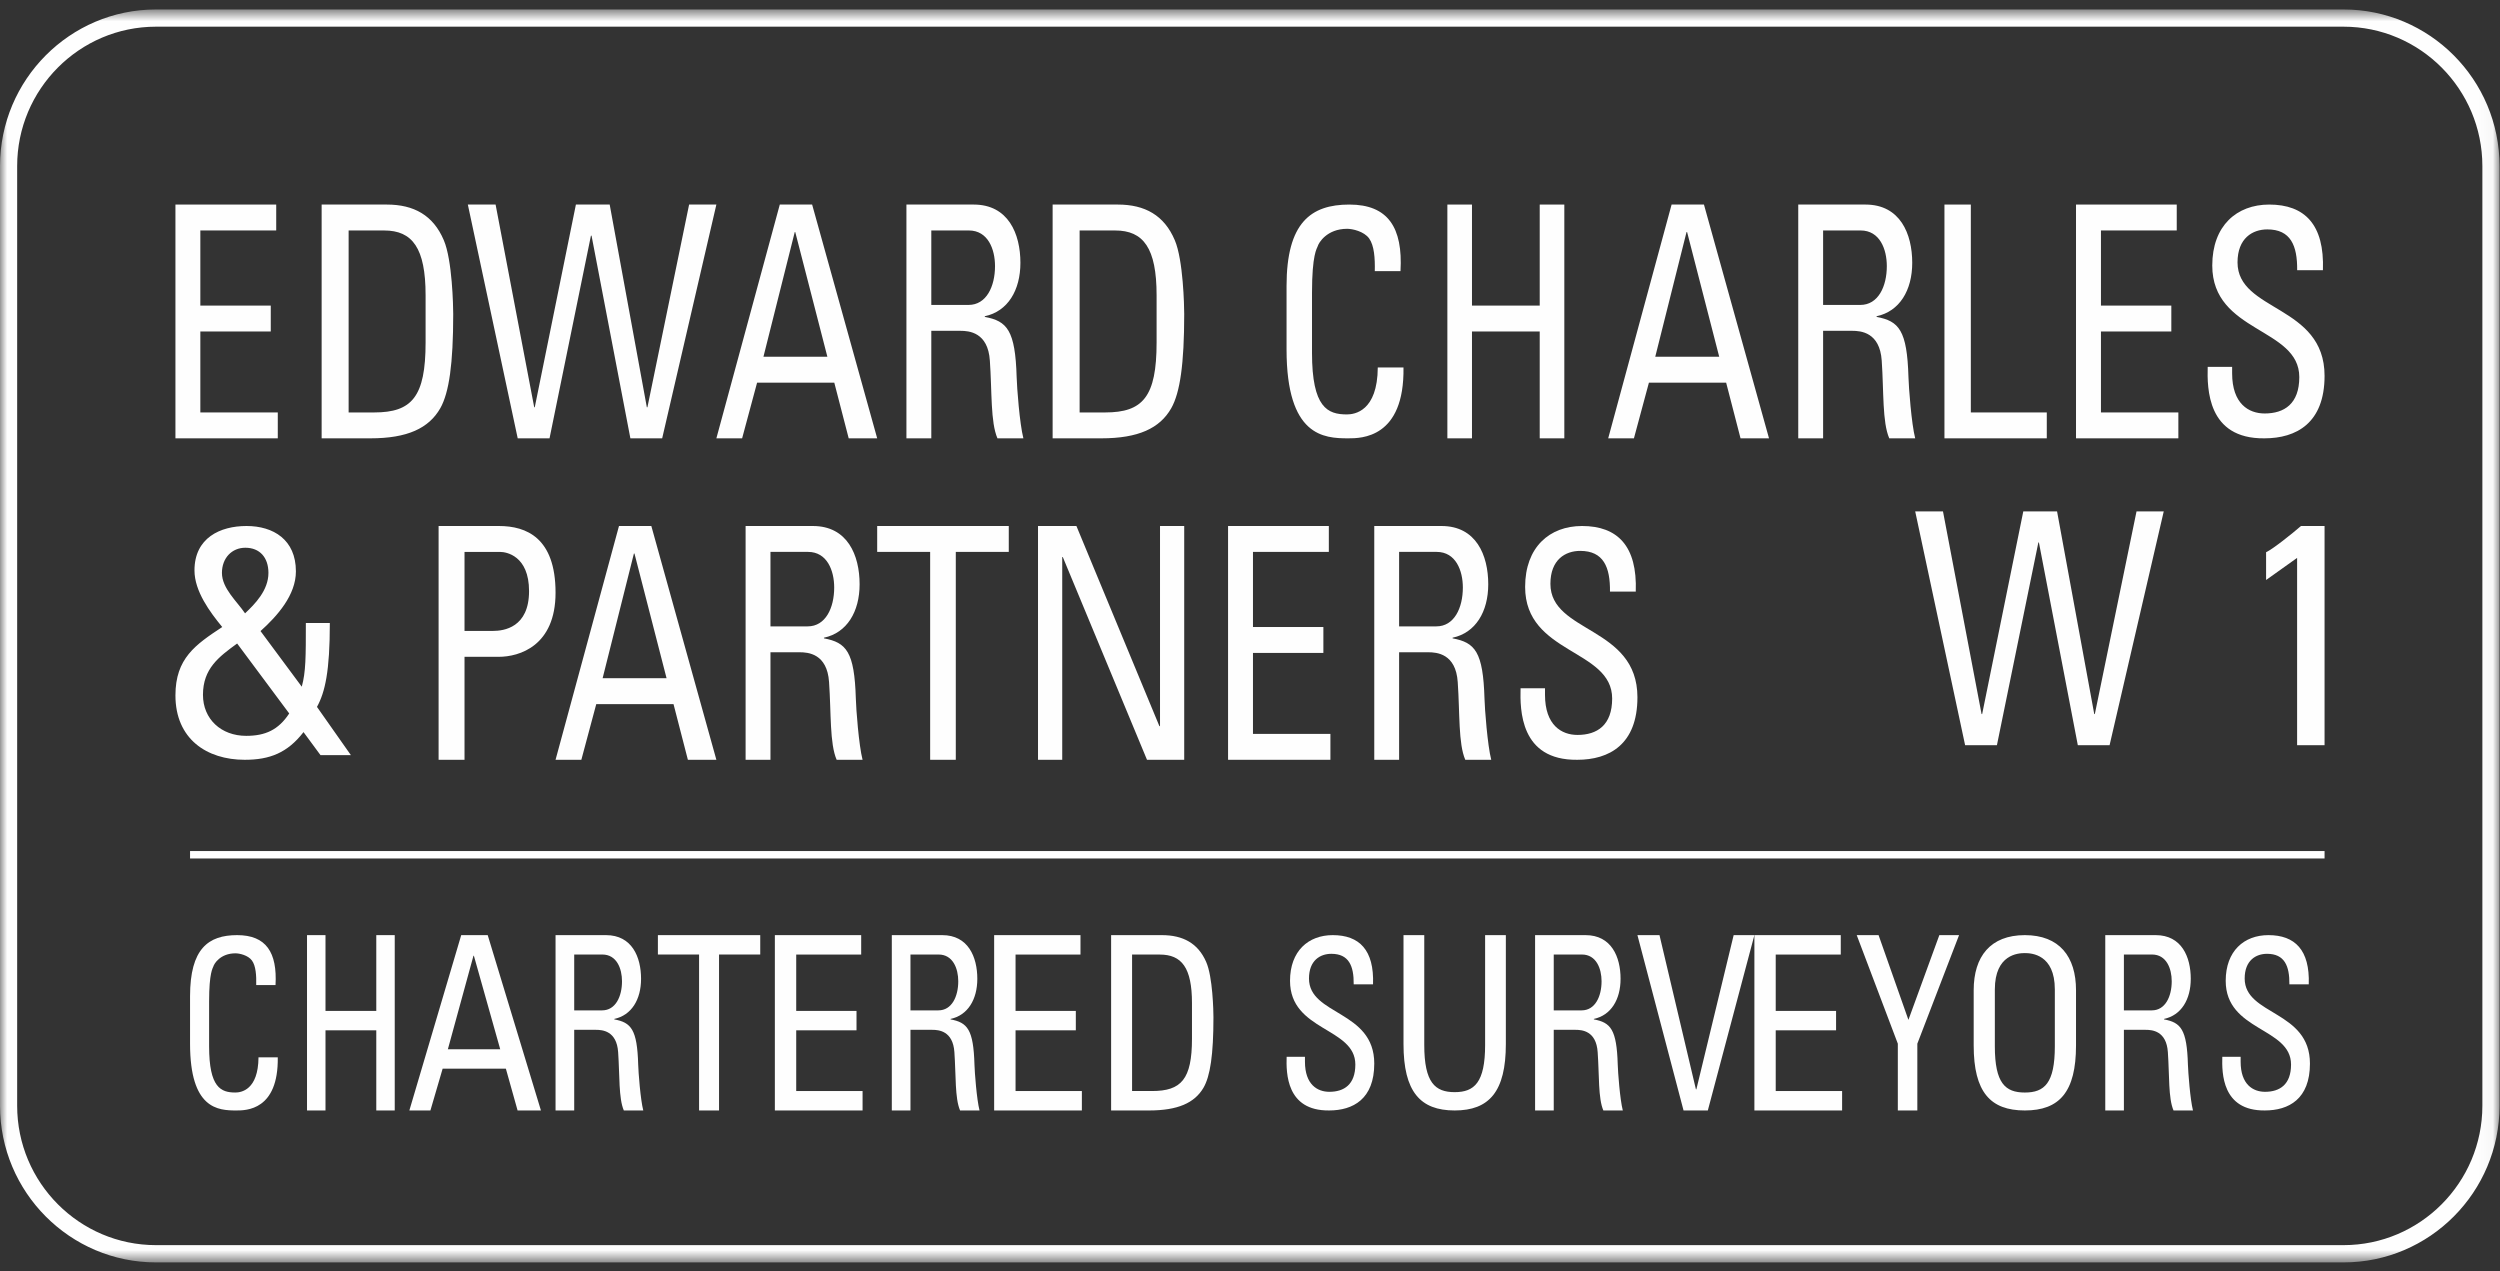 <svg xmlns="http://www.w3.org/2000/svg" xmlns:xlink="http://www.w3.org/1999/xlink" width="177" height="90" viewBox="0 0 177 90">
  <rect x="0" y="0" width="177" height="90" fill="#333333" stroke="none"/>
  <defs>
    <polygon id="edward-charles-a" points=".001 .671 176.966 .671 176.966 89.379 .001 89.379"/>
    <polygon id="edward-charles-c" points="0 90 177 90 177 1.034 0 1.034"/>
  </defs>
  <g fill="none" fill-rule="evenodd">
    <mask id="edward-charles-b" fill="#fff">
      <use xlink:href="#edward-charles-a"/>
    </mask>
    <path fill="#FEFEFE" d="M175.752,78.288 C175.752,83.73 171.343,88.156 165.922,88.156 L11.045,88.156 C5.624,88.156 1.215,83.73 1.215,78.288 L1.215,11.759 C1.215,6.318 5.624,1.889 11.045,1.889 L165.922,1.889 C171.343,1.889 175.752,6.318 175.752,11.759 L175.752,78.288 Z M165.922,0.67 L11.045,0.67 C4.953,0.67 0.001,5.643 0.001,11.759 L0.001,78.288 C0.001,84.402 4.953,89.379 11.045,89.379 L165.922,89.379 C172.013,89.379 176.967,84.402 176.967,78.288 L176.967,11.759 C176.967,5.643 172.013,0.67 165.922,0.67 L165.922,0.67 Z" mask="url(#edward-charles-b)"/>
    <polygon fill="#FEFEFE" points="146.982 14.483 154.113 14.483 154.113 16.316 148.747 16.316 148.747 21.636 153.73 21.636 153.73 23.469 148.747 23.469 148.747 29.201 154.228 29.201 154.228 31.034 146.982 31.034"/>
    <polygon fill="#FEFEFE" points="137.667 14.483 139.535 14.483 139.535 29.201 144.912 29.201 144.912 31.034 137.667 31.034"/>
    <path fill="#FEFEFE" d="M115.812,41.886 L113.987,41.886 C114.006,40.148 113.529,39.003 111.877,39.003 C110.832,39.003 109.769,39.618 109.769,41.335 C109.769,44.835 115.93,44.329 115.93,49.367 C115.93,52.715 113.93,53.793 111.668,53.793 C107.617,53.837 107.617,50.25 107.656,48.729 L109.386,48.729 L109.386,49.192 C109.386,51.349 110.565,52.033 111.686,52.033 C113.074,52.033 114.141,51.349 114.141,49.456 C114.141,45.936 107.979,46.331 107.979,41.555 C107.979,38.738 109.709,37.241 112.008,37.241 C114.517,37.241 115.93,38.65 115.812,41.886"/>
    <polygon fill="#FEFEFE" points="102.474 14.483 104.216 14.483 104.216 21.636 109.012 21.636 109.012 14.483 110.754 14.483 110.754 31.034 109.012 31.034 109.012 23.469 104.216 23.469 104.216 31.034 102.474 31.034"/>
    <path fill="#FEFEFE" d="M91.088,20.251 C91.088,15.76 92.811,14.483 95.534,14.483 C98.275,14.483 99.33,16.113 99.155,19.194 L97.335,19.194 C97.356,18.29 97.297,17.39 96.936,16.883 C96.572,16.377 95.746,16.199 95.382,16.199 C93.926,16.199 93.352,17.214 93.295,17.432 C93.235,17.607 92.89,18.004 92.89,20.734 L92.89,24.982 C92.89,28.875 94.002,29.341 95.363,29.341 C95.9,29.341 97.528,29.12 97.547,26.017 L99.367,26.017 C99.444,31.034 96.358,31.034 95.458,31.034 C93.732,31.034 91.088,30.901 91.088,24.74 L91.088,20.251 Z"/>
    <polygon fill="#FEFEFE" points="86.947 37.241 94.081 37.241 94.081 39.074 88.71 39.074 88.71 44.393 93.695 44.393 93.695 46.227 88.71 46.227 88.71 51.96 94.193 51.96 94.193 53.793 86.947 53.793"/>
    <polygon fill="#FEFEFE" points="73.491 37.241 76.21 37.241 82.084 51.409 82.129 51.409 82.129 37.241 83.842 37.241 83.842 53.793 81.207 53.793 75.247 39.441 75.206 39.441 75.206 53.793 73.491 53.793"/>
    <polygon fill="#FEFEFE" points="62.105 37.241 71.421 37.241 71.421 39.074 67.67 39.074 67.67 53.793 65.855 53.793 65.855 39.074 62.105 39.074"/>
    <polygon fill="#FEFEFE" points="35.088 14.483 37.822 28.834 37.861 28.834 40.774 14.483 43.166 14.483 45.796 28.834 45.838 28.834 48.789 14.483 50.719 14.483 46.882 31.034 44.631 31.034 41.881 16.683 41.839 16.683 38.907 31.034 36.654 31.034 33.123 14.483"/>
    <polygon fill="#FEFEFE" points="12.421 14.483 19.556 14.483 19.556 16.316 14.184 16.316 14.184 21.636 19.17 21.636 19.17 23.469 14.184 23.469 14.184 29.201 19.667 29.201 19.667 31.034 12.421 31.034"/>
    <path fill="#FEFEFE" d="M160.319 31.034C156.266 31.08 156.266 27.491 156.305 25.973L158.035 25.973 158.035 26.434C158.035 28.592 159.213 29.274 160.337 29.274 161.727 29.274 162.79 28.592 162.79 26.699 162.79 23.177 156.628 23.574 156.628 18.798 156.628 15.979 158.363 14.483 160.66 14.483 163.171 14.483 164.579 15.891 164.463 19.128L162.639 19.128C162.657 17.387 162.181 16.242 160.528 16.242 159.482 16.242 158.417 16.86 158.417 18.577 158.417 22.077 164.579 21.571 164.579 26.609 164.579 29.956 162.581 31.034 160.319 31.034M131.714 21.589L129.076 21.589 129.076 16.317 131.733 16.317C133.091 16.317 133.587 17.647 133.587 18.84 133.587 20.283 132.976 21.589 131.714 21.589M135.119 26.701C135.023 23.377 134.447 22.734 132.863 22.437L132.863 22.389C134.487 22.047 135.386 20.556 135.386 18.607 135.386 16.546 134.525 14.483 132.079 14.483L127.316 14.483 127.316 31.034 129.076 31.034 129.076 23.422 131.141 23.422C131.733 23.422 133.091 23.516 133.226 25.533 133.377 27.733 133.262 29.887 133.76 31.034L135.596 31.034C135.329 30.002 135.138 27.413 135.119 26.701M30.132 24.249C30.132 28.1 29.158 29.201 26.494 29.201L24.683 29.201 24.683 16.318 27.201 16.318C29.196 16.318 30.132 17.555 30.132 20.903L30.132 24.249zM31.421 17.006C30.672 15.239 29.302 14.483 27.389 14.483L22.772 14.483 22.772 31.034 26.224 31.034C28.845 31.034 30.36 30.323 31.173 28.903 31.795 27.802 32.088 25.762 32.088 22.231 32.088 21.705 32.023 18.403 31.421 17.006L31.421 17.006zM57.187 44.347L54.549 44.347 54.549 39.074 57.209 39.074C58.563 39.074 59.061 40.402 59.061 41.595 59.061 43.04 58.45 44.347 57.187 44.347M60.593 49.46C60.495 46.136 59.921 45.492 58.336 45.195L58.336 45.149C59.961 44.806 60.86 43.314 60.86 41.366 60.86 39.304 59.999 37.241 57.552 37.241L52.789 37.241 52.789 53.793 54.549 53.793 54.549 46.18 56.614 46.18C57.209 46.18 58.563 46.274 58.697 48.289 58.851 50.492 58.736 52.645 59.235 53.793L61.07 53.793C60.803 52.762 60.609 50.17 60.593 49.46M42.666 48.015L44.881 39.189 44.92 39.189 47.192 48.015 42.666 48.015zM46.114 37.241L43.824 37.241 39.333 53.793 41.159 53.793 42.215 49.851 47.685 49.851 48.702 53.793 50.719 53.793 46.114 37.241zM54.052 25.257L56.268 16.431 56.304 16.431 58.578 25.257 54.052 25.257zM57.499 14.483L55.209 14.483 50.719 31.034 52.542 31.034 53.602 27.092 59.068 27.092 60.088 31.034 62.105 31.034 57.499 14.483zM81.887 24.249C81.887 28.1 80.911 29.201 78.247 29.201L76.437 29.201 76.437 16.318 78.955 16.318C80.951 16.318 81.887 17.555 81.887 20.903L81.887 24.249zM83.175 17.006C82.427 15.239 81.058 14.483 79.142 14.483L74.526 14.483 74.526 31.034 77.977 31.034C80.597 31.034 82.116 30.323 82.924 28.903 83.548 27.802 83.842 25.762 83.842 22.231 83.842 21.705 83.776 18.403 83.175 17.006L83.175 17.006zM68.575 21.589L65.936 21.589 65.936 16.317 68.593 16.317C69.951 16.317 70.447 17.647 70.447 18.84 70.447 20.283 69.836 21.589 68.575 21.589M71.979 26.701C71.882 23.377 71.307 22.734 69.724 22.437L69.724 22.389C71.348 22.047 72.245 20.556 72.245 18.607 72.245 16.546 71.384 14.483 68.939 14.483L64.175 14.483 64.175 31.034 65.936 31.034 65.936 23.422 68.001 23.422C68.593 23.422 69.951 23.516 70.082 25.533 70.237 27.733 70.122 29.887 70.62 31.034L72.456 31.034C72.189 30.002 71.997 27.413 71.979 26.701M117.192 25.257L119.406 16.431 119.447 16.431 121.72 25.257 117.192 25.257zM120.64 14.483L118.349 14.483 113.86 31.034 115.682 31.034 116.743 27.092 122.211 27.092 123.23 31.034 125.246 31.034 120.64 14.483zM17.431 52.098C15.652 52.098 14.37 50.908 14.37 49.193 14.37 47.344 15.485 46.507 16.79 45.56L20.476 50.513C19.712 51.679 18.78 52.098 17.431 52.098L17.431 52.098zM15.713 40.563C15.713 39.507 16.417 38.78 17.37 38.78 18.385 38.78 19.005 39.464 19.005 40.563 19.005 41.797 18.051 42.764 17.35 43.425 16.79 42.589 15.713 41.664 15.713 40.563L15.713 40.563zM22.442 50.049C23.02 48.994 23.352 47.519 23.352 44.107L21.654 44.107C21.654 46.484 21.654 47.585 21.365 48.618L18.445 44.68C19.646 43.602 20.95 42.126 20.95 40.454 20.95 38.209 19.355 37.241 17.453 37.241 15.591 37.241 13.769 38.078 13.769 40.386 13.769 41.861 14.865 43.337 15.735 44.393 13.83 45.648 12.421 46.616 12.421 49.233 12.421 52.318 14.635 53.793 17.328 53.793 19.087 53.793 20.349 53.308 21.489 51.833L22.69 53.462 24.842 53.462 22.442 50.049zM34.904 44.669L32.888 44.669 32.888 39.077 35.422 39.077C35.822 39.077 37.457 39.328 37.457 41.851 37.457 44.438 35.662 44.669 34.904 44.669M35.324 37.241L31.053 37.241 31.053 53.793 32.888 53.793 32.888 46.503 35.305 46.503C36.78 46.503 39.333 45.725 39.333 41.964 39.333 38.067 37.259 37.241 35.324 37.241M101.697 44.347L99.057 44.347 99.057 39.074 101.715 39.074C103.074 39.074 103.57 40.402 103.57 41.595 103.57 43.04 102.96 44.347 101.697 44.347M105.102 49.46C105.004 46.136 104.431 45.492 102.844 45.195L102.844 45.149C104.469 44.806 105.368 43.314 105.368 41.366 105.368 39.304 104.509 37.241 102.059 37.241L97.298 37.241 97.298 53.793 99.057 53.793 99.057 46.18 101.122 46.18C101.715 46.18 103.074 46.274 103.207 48.289 103.362 50.492 103.244 52.645 103.742 53.793L105.579 53.793C105.314 52.762 105.119 50.17 105.102 49.46"/>
    <polygon fill="#FEFEFE" points="137.563 36.207 140.295 50.556 140.337 50.556 143.249 36.207 145.64 36.207 148.273 50.556 148.314 50.556 151.266 36.207 153.193 36.207 149.359 52.759 147.109 52.759 144.355 38.408 144.316 38.408 141.382 52.759 139.13 52.759 135.596 36.207"/>
    <path fill="#FEFEFE" d="M164.579,52.759 L162.635,52.759 L162.635,39.499 L160.439,41.064 L160.439,39.098 C160.925,38.873 162.318,37.756 162.909,37.241 L164.579,37.241 L164.579,52.759 Z"/>
    <mask id="edward-charles-d" fill="#fff">
      <use xlink:href="#edward-charles-c"/>
    </mask>
    <polygon fill="#FEFEFE" points="13.456 60.78 164.579 60.78 164.579 60.254 13.456 60.254" mask="url(#edward-charles-d)"/>
    <path fill="#FEFEFE" d="M16.732,78.621 C15.439,78.621 13.456,78.522 13.456,73.898 L13.456,70.531 C13.456,67.165 14.75,66.207 16.79,66.207 C18.845,66.207 19.635,67.43 19.508,69.742 L18.14,69.742 C18.158,69.064 18.114,68.386 17.84,68.008 C17.566,67.628 16.948,67.495 16.675,67.495 C15.583,67.495 15.151,68.254 15.109,68.419 C15.066,68.55 14.805,68.85 14.805,70.896 L14.805,74.082 C14.805,77.002 15.641,77.35 16.663,77.35 C17.061,77.35 18.287,77.185 18.302,74.857 L19.666,74.857 C19.721,78.621 17.409,78.621 16.732,78.621" mask="url(#edward-charles-d)"/>
    <polygon fill="#FEFEFE" points="27.947 78.621 26.641 78.621 26.641 72.946 23.045 72.946 23.045 78.621 21.737 78.621 21.737 66.207 23.045 66.207 23.045 71.573 26.641 71.573 26.641 66.207 27.947 66.207" mask="url(#edward-charles-d)"/>
    <polygon fill="#FEFEFE" points="53.825 67.58 50.908 67.58 50.908 78.621 49.495 78.621 49.495 67.58 46.579 67.58 46.579 66.207 53.825 66.207" mask="url(#edward-charles-d)"/>
    <polygon fill="#FEFEFE" points="61.07 78.621 54.86 78.621 54.86 66.207 60.972 66.207 60.972 67.583 56.372 67.583 56.372 71.573 60.641 71.573 60.641 72.946 56.372 72.946 56.372 77.245 61.07 77.245" mask="url(#edward-charles-d)"/>
    <polygon fill="#FEFEFE" points="76.596 78.621 70.386 78.621 70.386 66.207 76.498 66.207 76.498 67.583 71.901 67.583 71.901 71.573 76.168 71.573 76.168 72.946 71.901 72.946 71.901 77.245 76.596 77.245" mask="url(#edward-charles-d)"/>
    <path fill="#FEFEFE" d="M94.102 78.62C91.061 78.653 91.061 75.962 91.094 74.823L92.391 74.823 92.391 75.17C92.391 76.789 93.275 77.3 94.117 77.3 95.158 77.3 95.958 76.789 95.958 75.369 95.958 72.726 91.334 73.025 91.334 69.442 91.334 67.33 92.634 66.207 94.358 66.207 96.245 66.207 97.298 67.262 97.211 69.69L95.842 69.69C95.857 68.386 95.499 67.53 94.26 67.53 93.473 67.53 92.676 67.993 92.676 69.279 92.676 71.902 97.298 71.524 97.298 75.302 97.298 77.811 95.799 78.62 94.102 78.62M106.614 73.92C106.614 77.289 105.432 78.621 102.991 78.621 100.548 78.621 99.368 77.289 99.368 73.92L99.368 66.207 100.838 66.207 100.838 73.989C100.838 76.648 101.602 77.324 102.991 77.324 104.38 77.324 105.146 76.648 105.146 73.989L105.146 66.207 106.614 66.207 106.614 73.92z" mask="url(#edward-charles-d)"/>
    <polygon fill="#FEFEFE" points="120.914 78.621 119.195 78.621 115.93 66.207 117.492 66.207 120.071 77.125 120.103 77.125 122.743 66.207 124.211 66.207" mask="url(#edward-charles-d)"/>
    <polygon fill="#FEFEFE" points="130.421 78.621 124.211 78.621 124.211 66.207 130.326 66.207 130.326 67.583 125.721 67.583 125.721 71.573 129.994 71.573 129.994 72.946 125.721 72.946 125.721 77.245 130.421 77.245" mask="url(#edward-charles-d)"/>
    <polygon fill="#FEFEFE" points="135.747 73.893 135.747 78.621 134.366 78.621 134.366 73.893 131.456 66.207 133.003 66.207 135.116 72.207 137.305 66.207 138.702 66.207" mask="url(#edward-charles-d)"/>
    <path fill="#FEFEFE" d="M160.35 78.62C157.308 78.653 157.308 75.962 157.339 74.823L158.637 74.823 158.637 75.17C158.637 76.789 159.521 77.3 160.365 77.3 161.405 77.3 162.206 76.789 162.206 75.369 162.206 72.726 157.58 73.025 157.58 69.442 157.58 67.33 158.879 66.207 160.604 66.207 162.486 66.207 163.544 67.262 163.46 69.69L162.089 69.69C162.102 68.386 161.746 67.53 160.507 67.53 159.723 67.53 158.923 67.993 158.923 69.279 158.923 71.902 163.544 71.524 163.544 75.302 163.544 77.811 162.046 78.62 160.35 78.62M111.984 71.534L110.005 71.534 110.005 67.58 111.999 67.58C113.016 67.58 113.391 68.578 113.391 69.473 113.391 70.555 112.93 71.534 111.984 71.534M114.536 75.373C114.463 72.877 114.034 72.395 112.845 72.173L112.845 72.139C114.062 71.881 114.736 70.765 114.736 69.3 114.736 67.753 114.092 66.207 112.255 66.207L108.684 66.207 108.684 78.621 110.005 78.621 110.005 72.912 111.555 72.912C111.999 72.912 113.016 72.981 113.115 74.494 113.233 76.145 113.145 77.76 113.518 78.621L114.895 78.621C114.692 77.846 114.55 75.903 114.536 75.373M152.353 71.534L150.372 71.534 150.372 67.58 152.366 67.58C153.385 67.58 153.758 68.578 153.758 69.473 153.758 70.555 153.298 71.534 152.353 71.534M154.905 75.373C154.833 72.877 154.404 72.395 153.214 72.173L153.214 72.139C154.433 71.881 155.106 70.765 155.106 69.3 155.106 67.753 154.461 66.207 152.623 66.207L149.053 66.207 149.053 78.621 150.372 78.621 150.372 72.912 151.921 72.912C152.366 72.912 153.385 72.981 153.485 74.494 153.6 76.145 153.512 77.76 153.886 78.621L155.263 78.621C155.064 77.846 154.922 75.903 154.905 75.373M145.482 74.082C145.482 76.691 144.749 77.351 143.358 77.351 141.974 77.351 141.235 76.691 141.235 74.082L141.235 70.054C141.235 67.563 142.896 67.479 143.358 67.479 143.822 67.479 145.482 67.563 145.482 70.054L145.482 74.082zM143.358 66.207C140.917 66.207 139.737 67.726 139.737 70.106L139.737 74.017C139.737 77.318 140.917 78.621 143.358 78.621 145.803 78.621 146.982 77.318 146.982 74.017L146.982 70.106C146.982 67.726 145.803 66.207 143.358 66.207L143.358 66.207zM84.392 73.531C84.392 76.42 83.632 77.245 81.559 77.245L80.151 77.245 80.151 67.583 82.111 67.583C83.664 67.583 84.392 68.509 84.392 71.019L84.392 73.531zM85.394 68.098C84.815 66.775 83.746 66.207 82.259 66.207L78.667 66.207 78.667 78.621 81.351 78.621C83.39 78.621 84.57 78.088 85.201 77.023 85.687 76.196 85.912 74.665 85.912 72.019 85.912 71.622 85.864 69.146 85.394 68.098L85.394 68.098zM31.709 74.286L33.521 67.667 33.551 67.667 35.415 74.286 31.709 74.286zM34.53 66.207L32.654 66.207 28.982 78.621 30.473 78.621 31.339 75.66 35.815 75.66 36.645 78.621 38.298 78.621 34.53 66.207zM42.633 71.534L40.654 71.534 40.654 67.58 42.646 67.58C43.663 67.58 44.038 68.578 44.038 69.473 44.038 70.555 43.578 71.534 42.633 71.534M45.184 75.373C45.114 72.877 44.684 72.395 43.492 72.173L43.492 72.139C44.712 71.881 45.387 70.765 45.387 69.3 45.387 67.753 44.742 66.207 42.904 66.207L39.333 66.207 39.333 78.621 40.654 78.621 40.654 72.912 42.201 72.912C42.646 72.912 43.663 72.981 43.764 74.494 43.88 76.145 43.794 77.76 44.167 78.621L45.544 78.621C45.342 77.846 45.199 75.903 45.184 75.373M66.44 71.534L64.461 71.534 64.461 67.58 66.453 67.58C67.47 67.58 67.845 68.578 67.845 69.473 67.845 70.555 67.386 71.534 66.44 71.534M68.992 75.373C68.921 72.877 68.491 72.395 67.301 72.173L67.301 72.139C68.519 71.881 69.194 70.765 69.194 69.3 69.194 67.753 68.549 66.207 66.71 66.207L63.14 66.207 63.14 78.621 64.461 78.621 64.461 72.912 66.008 72.912C66.453 72.912 67.47 72.981 67.571 74.494 67.687 76.145 67.601 77.76 67.974 78.621L69.351 78.621C69.15 77.846 69.006 75.903 68.992 75.373" mask="url(#edward-charles-d)"/>
  </g>
</svg>

